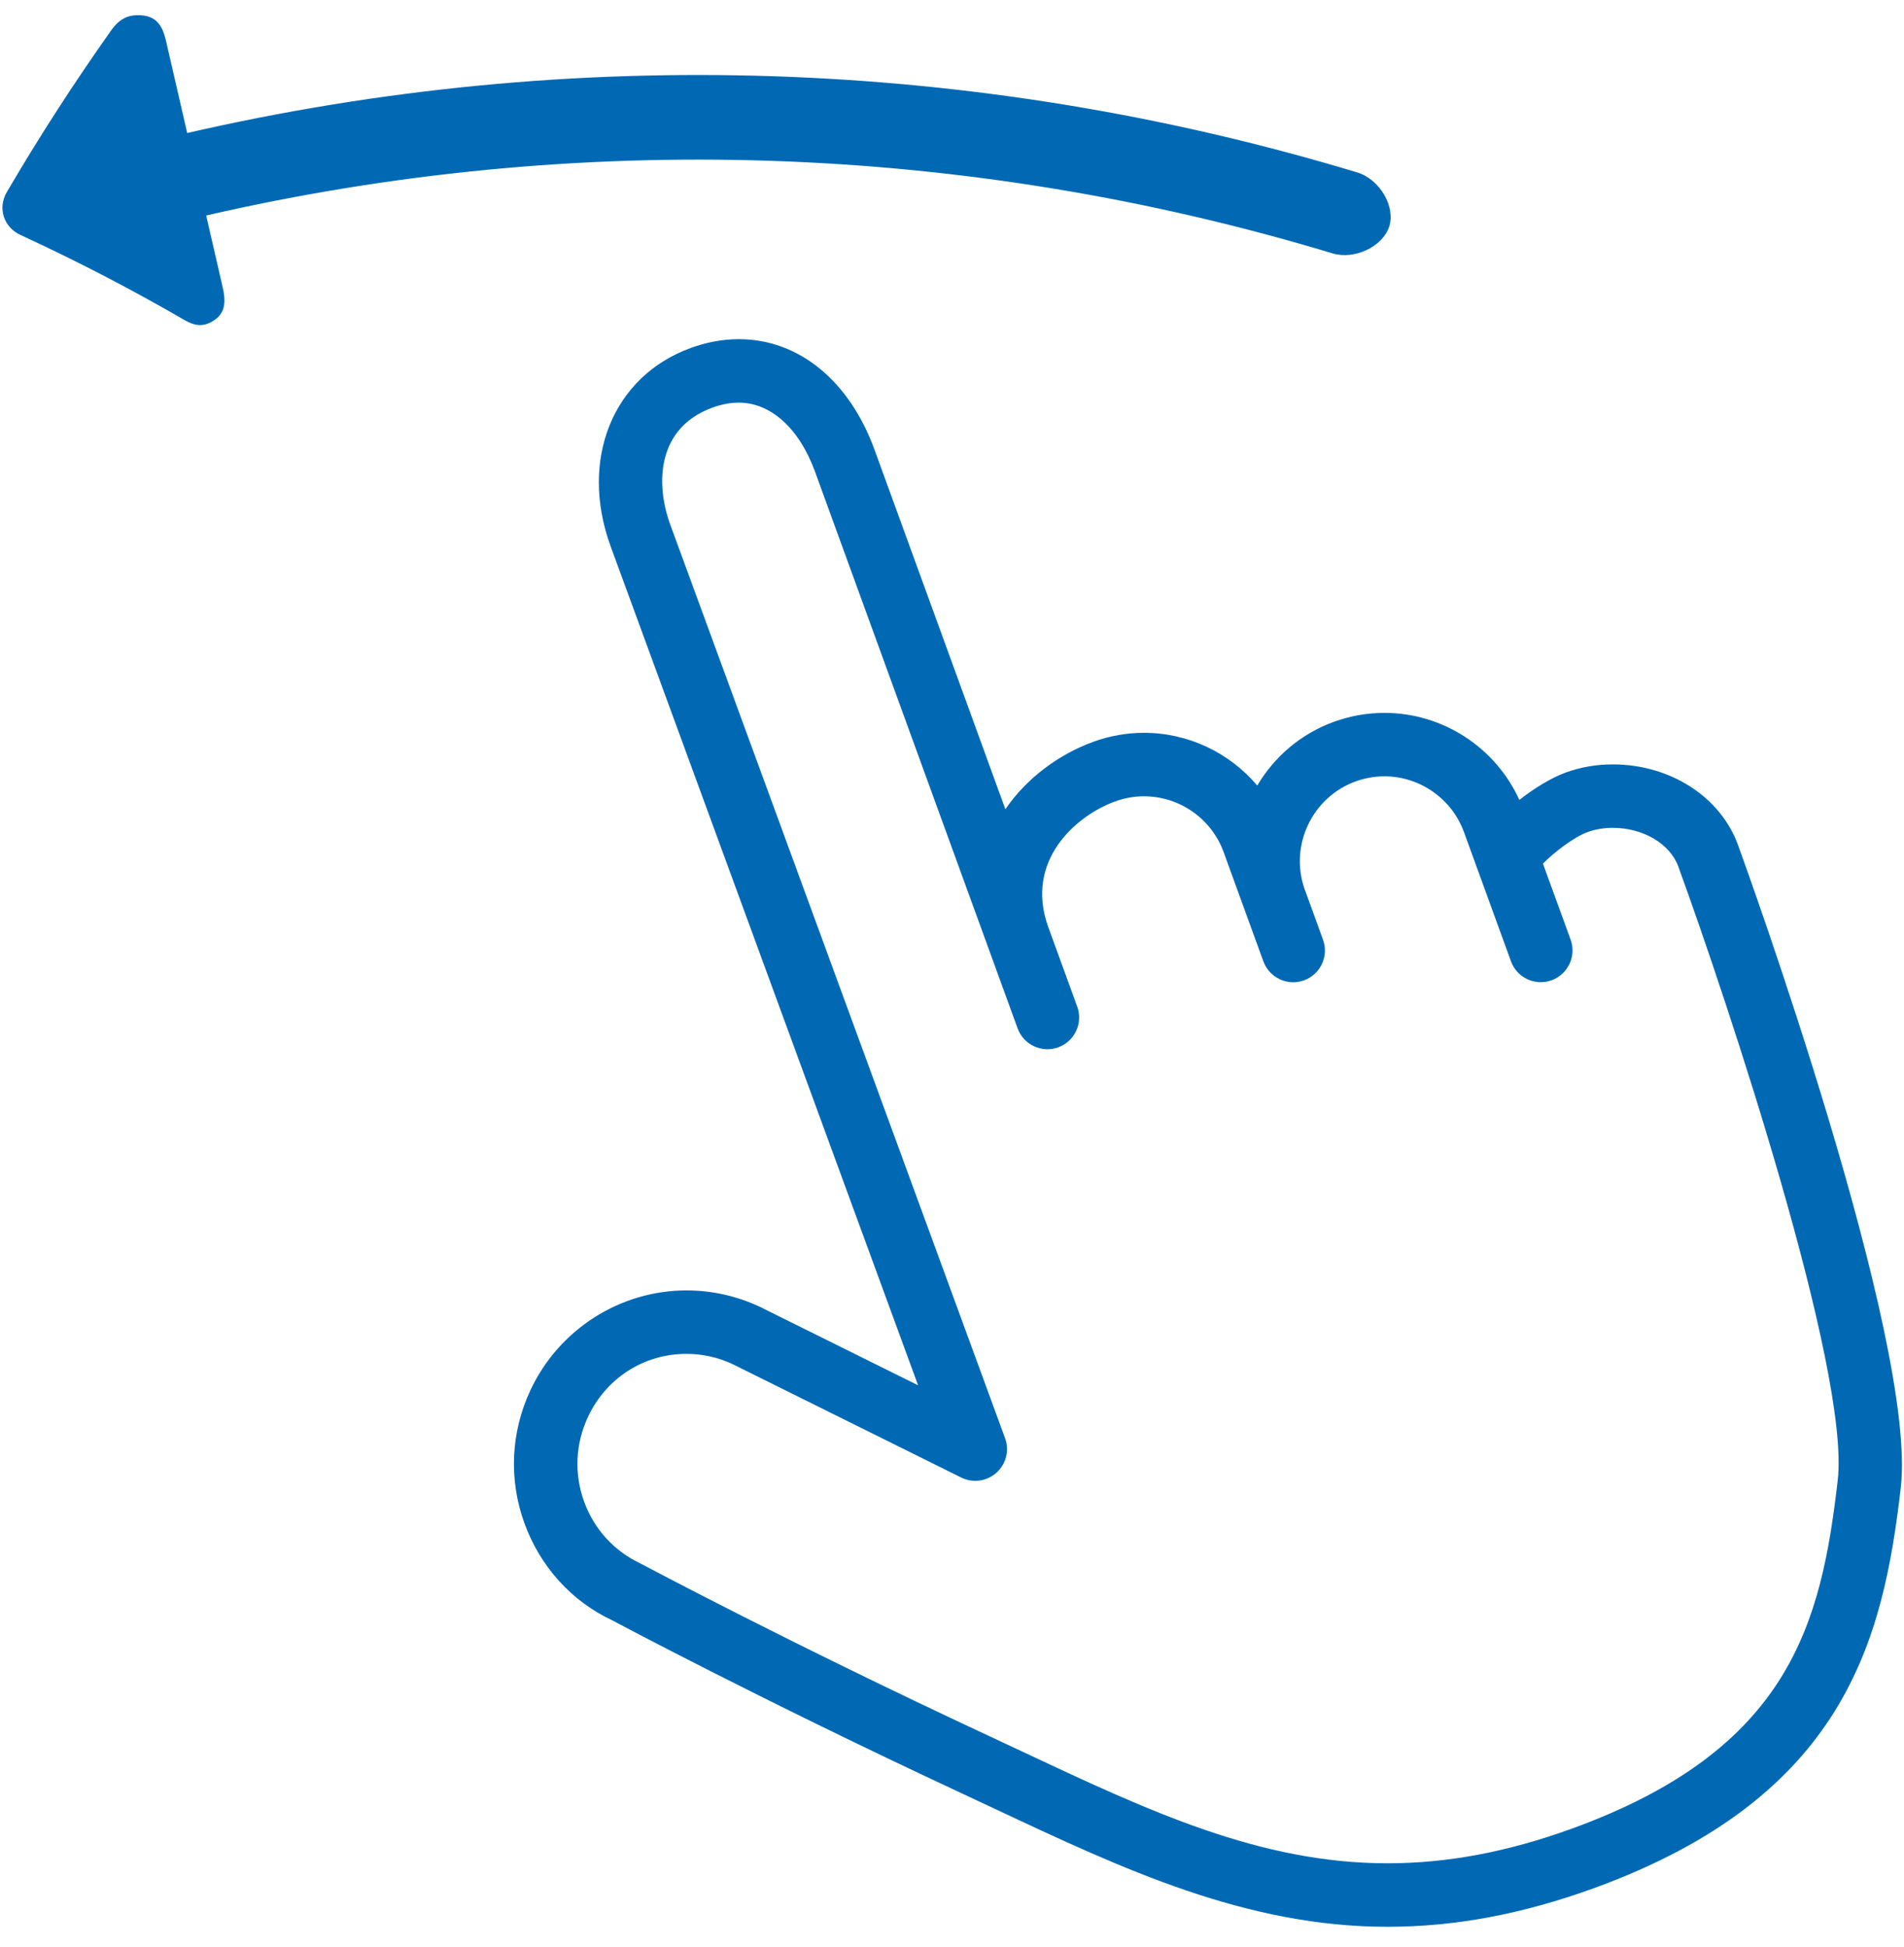 <?xml version="1.0" encoding="UTF-8"?> <svg xmlns="http://www.w3.org/2000/svg" width="90" height="92" viewBox="0 0 90 92" fill="none"><path d="M82.153 39.932C81.326 37.656 78.948 36.126 76.237 36.126C75.461 36.126 74.712 36.255 74.01 36.51C73.359 36.747 72.567 37.218 71.818 37.805C70.693 35.324 68.194 33.691 65.441 33.691C64.625 33.691 63.82 33.834 63.047 34.114C61.474 34.687 60.227 35.777 59.43 37.126C58.123 35.58 56.174 34.633 54.077 34.633C53.262 34.633 52.456 34.776 51.683 35.056C50.038 35.655 48.53 36.775 47.523 38.244L41.341 21.263C40.149 17.985 37.749 16.029 34.921 16.029C34.173 16.029 33.408 16.169 32.649 16.446C28.966 17.786 27.373 21.722 28.86 25.81L43.397 65.47L35.918 61.76C34.815 61.245 33.647 60.985 32.447 60.985C29.302 60.985 26.407 62.839 25.069 65.709C24.142 67.696 24.042 69.924 24.787 71.983C25.532 74.046 27.037 75.693 28.95 76.583C29.018 76.619 35.91 80.302 45.45 84.749L47 85.475C53.116 88.348 58.893 91.061 65.589 91.061C68.777 91.061 71.97 90.463 75.348 89.234C87.215 84.915 89.018 77.513 89.848 70.303C90.646 63.367 82.501 40.885 82.153 39.932ZM86.867 69.96C86.086 76.748 84.602 82.672 74.322 86.414C71.278 87.521 68.422 88.06 65.59 88.06C59.564 88.06 54.332 85.603 48.276 82.759L46.718 82.029C37.259 77.619 30.434 73.972 30.292 73.9C29.034 73.312 28.081 72.269 27.608 70.962C27.135 69.653 27.199 68.237 27.788 66.975C28.648 65.13 30.434 63.984 32.447 63.984C33.206 63.984 33.947 64.15 34.616 64.463L45.433 69.828C45.983 70.101 46.643 70.013 47.101 69.601C47.558 69.191 47.72 68.544 47.508 67.968L31.678 24.781C30.969 22.83 31.066 20.215 33.675 19.265C34.106 19.108 34.526 19.029 34.922 19.029C36.435 19.029 37.78 20.248 38.524 22.289L48.101 48.6C48.385 49.379 49.248 49.78 50.023 49.496C50.802 49.213 51.204 48.351 50.919 47.573L49.551 43.814C48.422 40.712 50.822 38.563 52.71 37.876C53.152 37.715 53.612 37.633 54.077 37.633C55.753 37.633 57.265 38.691 57.838 40.266L59.702 45.391L59.719 45.435C60.003 46.214 60.866 46.615 61.641 46.331C62.419 46.047 62.821 45.187 62.537 44.409L61.661 42C60.949 39.948 62.03 37.676 64.072 36.933C64.514 36.772 64.974 36.69 65.44 36.69C67.115 36.69 68.626 37.749 69.2 39.324L71.392 45.348L71.421 45.431C71.704 46.209 72.562 46.612 73.344 46.327C74.122 46.044 74.524 45.182 74.24 44.404L72.934 40.817C73.397 40.337 74.371 39.569 75.034 39.328C75.405 39.193 75.809 39.124 76.235 39.124C77.667 39.124 78.94 39.877 79.333 40.956C81.632 47.27 87.463 64.781 86.867 69.96Z" fill="#0169B4"></path><path d="M9.746 10.185C27.308 6.143 45.665 6.741 62.991 11.976C64.016 12.285 65.349 11.667 65.663 10.718C65.976 9.768 65.223 8.47 64.148 8.147C46.153 2.71 27.088 2.09 8.849 6.287C8.512 4.825 8.176 3.363 7.84 1.901C7.703 1.311 7.451 0.806 6.757 0.731C6.064 0.657 5.64 0.894 5.258 1.433C3.478 3.945 1.831 6.499 0.32 9.082C-0.122 9.84 0.179 10.741 0.966 11.103C3.654 12.343 6.24 13.687 8.717 15.124C9.248 15.432 9.667 15.461 10.17 15.103C10.672 14.745 10.666 14.187 10.53 13.596C10.27 12.458 10.008 11.322 9.746 10.185Z" fill="#0169B4"></path></svg> 